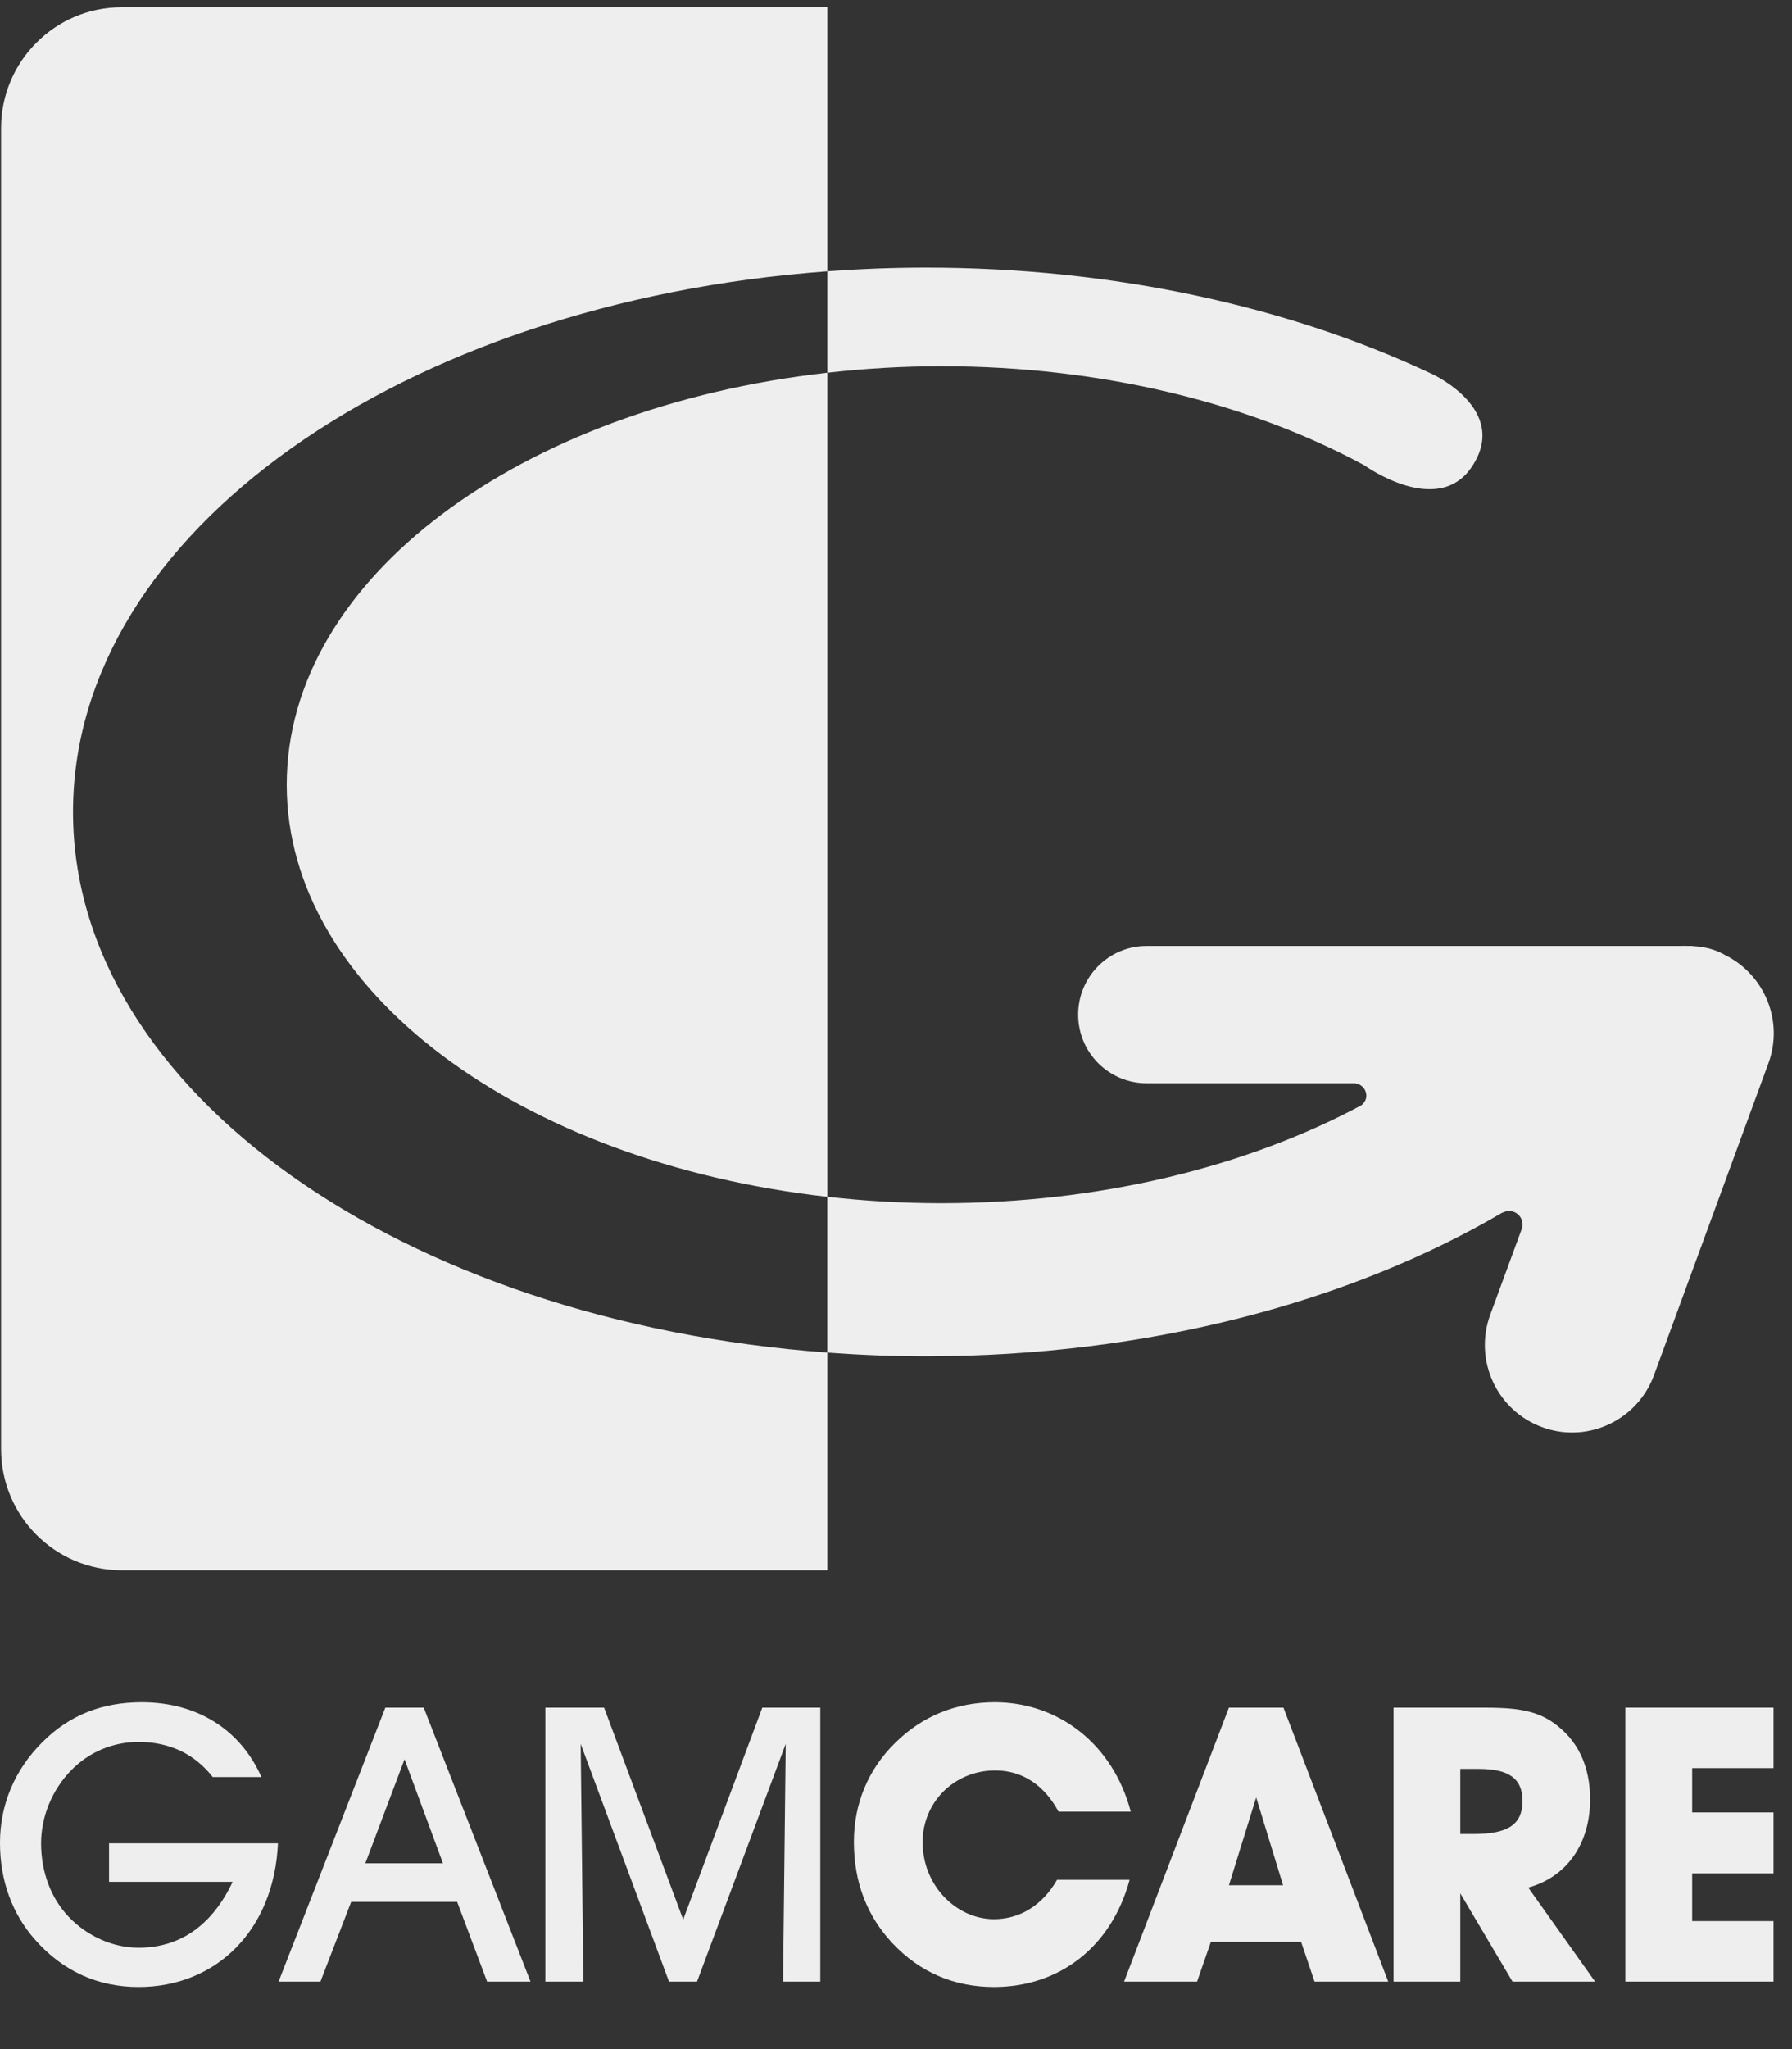 <svg xmlns="http://www.w3.org/2000/svg" width="28" height="32" viewBox="0 0 28 32">
  <rect x="0" y="0" width="28" height="32" fill="#333333" stroke="none"/>
  <g fill="#EEEEEE" fill-rule="evenodd">
    <path d="M4.343 28.786C4.283 30.146 3.377 31.03 2.166 31.03 1.53 31.03.984 30.784.552 30.296.192 29.893 0 29.37 0 28.78 0 28.184.228 27.636.666 27.203 1.08 26.788 1.59 26.583 2.214 26.583 3.083 26.583 3.756 27.011 4.085 27.751L3.324 27.751C3.042 27.39 2.646 27.203 2.166 27.203 1.764 27.203 1.392 27.359 1.11 27.648.81 27.955.642 28.377.642 28.786.642 29.237.798 29.646 1.074 29.935 1.368 30.242 1.77 30.417 2.166 30.417 2.808 30.417 3.311 30.073 3.635 29.388L1.704 29.388 1.704 28.786 4.343 28.786M6.321 27.474L5.709 29.098 6.921 29.098 6.321 27.474zM5.007 30.946L4.353 30.946 6.021 26.667 6.621 26.667 8.289 30.946 7.611 30.946 7.143 29.701 5.487 29.701 5.007 30.946 5.007 30.946z"/>
    <polyline points="8.521 30.946 8.521 26.667 9.439 26.667 10.675 29.977 11.911 26.667 12.817 26.667 12.817 30.946 12.235 30.946 12.277 27.233 10.891 30.946 10.453 30.946 9.073 27.233 9.115 30.946 8.521 30.946"/>
    <path d="M15.532 31.03C14.902 31.03 14.368 30.796 13.948 30.35 13.546 29.923 13.342 29.394 13.342 28.762 13.342 28.172 13.564 27.63 13.99 27.215 14.41 26.8 14.938 26.583 15.544 26.583 16.54 26.583 17.392 27.239 17.668 28.292L16.54 28.292C16.312 27.871 15.97 27.648 15.55 27.648 14.914 27.648 14.416 28.142 14.416 28.768 14.416 29.448 14.944 29.971 15.532 29.971 15.934 29.971 16.288 29.755 16.516 29.357L17.65 29.357C17.368 30.399 16.558 31.03 15.532 31.03M19.628 28.07L19.202 29.441 20.048 29.441 19.628 28.07zM18.704 30.946L17.564 30.946 19.202 26.667 20.054 26.667 21.691 30.946 20.54 30.946 20.33 30.326 18.92 30.326 18.704 30.946 18.704 30.946zM23.022 28.641C23.538 28.641 23.789 28.509 23.789 28.124 23.789 27.769 23.568 27.624 23.106 27.624L22.817 27.624 22.817 28.641 23.022 28.641zM21.774 30.946L21.774 26.667 23.189 26.667C23.639 26.667 23.981 26.697 24.27 26.902 24.647 27.167 24.845 27.57 24.845 28.1 24.845 28.792 24.485 29.309 23.879 29.478L24.923 30.946 23.633 30.946 22.817 29.568 22.817 30.946 21.774 30.946 21.774 30.946z"/>
    <g transform="translate(12.836 14.565)">
      <polyline points="12.56 16.381 12.56 12.102 14.875 12.102 14.875 13.047 13.604 13.047 13.604 13.739 14.875 13.739 14.875 14.69 13.604 14.69 13.604 15.436 14.875 15.436 14.875 16.381 12.56 16.381"/>
      <path d="M14.119,0.35 C14.005,0.285 13.879,0.242 13.743,0.223 C13.712,0.217 13.68,0.216 13.648,0.213 C13.63,0.212 13.614,0.208 13.597,0.208 L13.548,0.208 C13.505,0.207 13.462,0.205 13.42,0.208 L5.079,0.208 C4.489,0.208 4.01,0.688 4.01,1.28 C4.01,1.872 4.489,2.352 5.079,2.352 L8.32,2.352 C8.426,2.353 8.513,2.44 8.513,2.547 C8.513,2.609 8.48,2.66 8.435,2.696 C6.658,3.648 4.373,4.225 1.873,4.225 C1.264,4.225 0.669,4.19 0.09,4.124 L0.09,6.558 C0.595,6.595 1.107,6.616 1.627,6.616 C5.107,6.616 8.272,5.763 10.645,4.368 L10.646,4.372 C10.675,4.356 10.708,4.347 10.744,4.347 C10.86,4.347 10.954,4.442 10.954,4.558 C10.954,4.579 10.95,4.6 10.944,4.62 L10.449,5.966 C10.189,6.675 10.55,7.461 11.257,7.721 C11.412,7.779 11.571,7.806 11.728,7.806 C12.283,7.806 12.803,7.464 13.007,6.912 L14.795,2.041 C15.038,1.38 14.735,0.656 14.119,0.35"/>
    </g>
    <path d="M14.709 5.719C17.229 5.719 19.536 6.301 21.319 7.267 21.319 7.267 22.451 8.084 22.99 7.3 23.608 6.399 22.373 5.839 22.373 5.839 20.161 4.796 17.425 4.179 14.463 4.179 13.943 4.179 13.431 4.2 12.927 4.237L12.927 5.821C13.506 5.755 14.101 5.719 14.709 5.719M1.902.113C.861.113.017.959.017 2.003L.017 22.631C.017 23.676.861 24.522 1.902 24.522L12.927 24.522 12.927 21.123C6.293 20.637 1.141 17.043 1.141 12.68 1.141 8.317 6.293 4.723 12.927 4.237L12.927.113 1.902.113"/>
    <path d="M4.48,12.255 C4.48,15.475 8.127,18.15 12.927,18.69 L12.927,5.821 C8.127,6.36 4.48,9.034 4.48,12.255"/>
  </g>
</svg>
